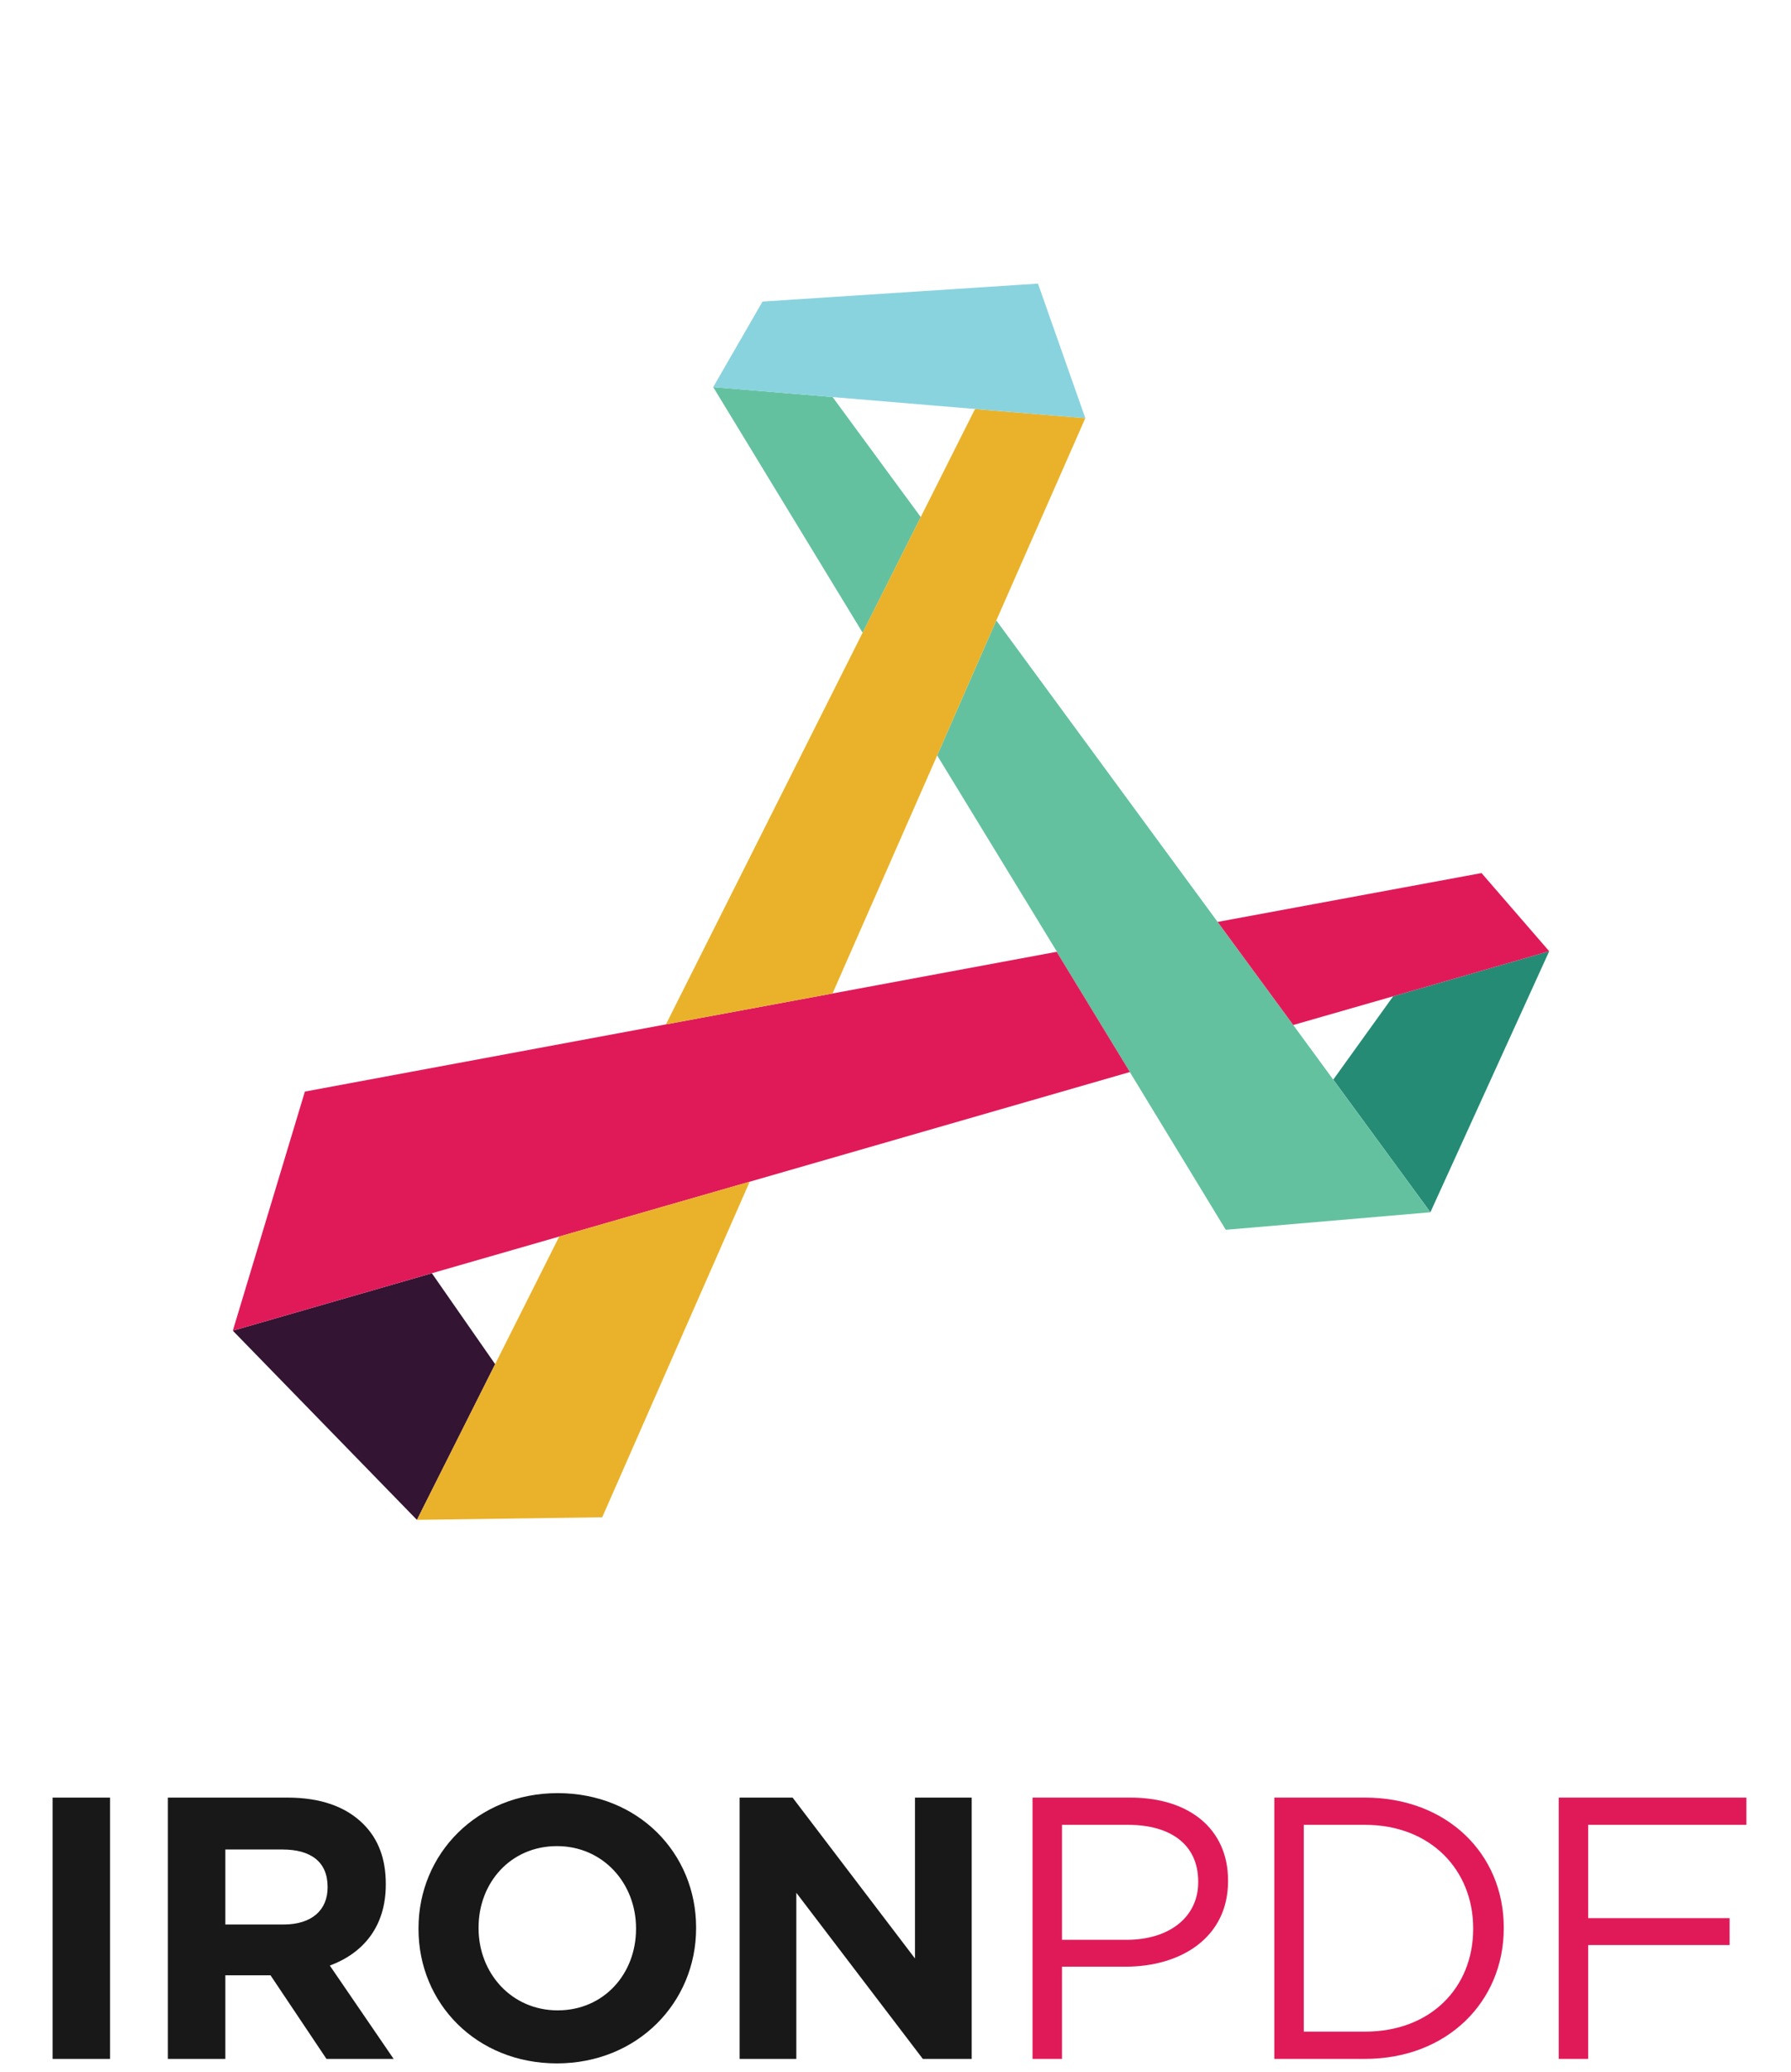<svg width="96" height="111" viewBox="0 0 96 111" fill="none" xmlns="http://www.w3.org/2000/svg">
<path d="M74.676 53.379L71.465 57.845L76.671 64.95L83.04 50.965L74.676 53.379Z" fill="#258B74"/>
<path d="M44.628 21.273L38.227 20.738L46.239 33.901L49.354 27.704L44.628 21.273Z" fill="#63C1A0"/>
<path d="M76.671 64.951L71.464 57.846L69.32 54.919L65.266 49.396L65.245 49.407L65.266 49.396L53.403 33.242L50.234 40.475L56.657 50.998H56.635L60.561 57.441L65.704 65.891L68.584 61.874L65.704 65.891L76.671 64.951Z" fill="#63C1A0"/>
<path d="M23.149 68.219L12.48 71.296L22.349 81.434L26.541 73.091L23.149 68.219Z" fill="#331433"/>
<path d="M44.624 53.229L35.695 54.885L16.342 58.485L12.48 71.295L23.149 68.218L29.977 66.252L40.186 63.314L60.563 57.438L56.637 50.996L44.624 53.229Z" fill="#E01A59"/>
<path d="M79.412 46.777L65.266 49.395L69.32 54.918L74.675 53.38L83.039 50.965L79.412 46.777Z" fill="#E01A59"/>
<path d="M58.174 22.405L52.263 21.914L49.351 27.705L46.236 33.901L35.695 54.884L44.625 53.228L50.236 40.471L53.405 33.239L58.174 22.405Z" fill="#EAB22A"/>
<path d="M29.976 66.251L26.54 73.088L28.226 75.502L26.54 73.088L22.348 81.432L32.28 81.293L40.185 63.312L29.976 66.251Z" fill="#EAB22A"/>
<path d="M55.637 15.195L40.872 16.157L38.227 20.74L58.176 22.407L55.637 15.195Z" fill="#89D3DF"/>
<path d="M2.82 110.312V96.312H5.9V110.312H2.82ZM8.999 110.312V96.312H15.399C17.179 96.312 18.539 96.793 19.479 97.733C20.279 98.532 20.679 99.593 20.679 100.932V100.972C20.679 103.232 19.459 104.652 17.679 105.312L21.099 110.312H17.499L14.499 105.832H12.079V110.312H8.999ZM12.079 103.112H15.199C16.719 103.112 17.559 102.332 17.559 101.132V101.092C17.559 99.752 16.659 99.093 15.139 99.093H12.079V103.112ZM29.852 110.553C25.532 110.553 22.432 107.332 22.432 103.352V103.312C22.432 99.332 25.572 96.073 29.892 96.073C34.212 96.073 37.312 99.293 37.312 103.272V103.312C37.312 107.292 34.172 110.553 29.852 110.553ZM29.892 107.712C32.372 107.712 34.092 105.752 34.092 103.352V103.312C34.092 100.912 32.332 98.912 29.852 98.912C27.372 98.912 25.652 100.872 25.652 103.272V103.312C25.652 105.712 27.412 107.712 29.892 107.712ZM39.644 110.312V96.312H42.484L49.044 104.932V96.312H52.084V110.312H49.464L42.684 101.412V110.312H39.644Z" fill="#181818"/>
<path d="M55.345 110.312V96.312H60.585C63.745 96.312 65.825 97.993 65.825 100.752V100.792C65.825 103.812 63.305 105.372 60.325 105.372H56.925V110.312H55.345ZM56.925 103.932H60.385C62.705 103.932 64.225 102.692 64.225 100.852V100.812C64.225 98.812 62.725 97.772 60.465 97.772H56.925V103.932ZM68.304 110.312V96.312H73.164C77.564 96.312 80.604 99.332 80.604 103.272V103.312C80.604 107.252 77.564 110.312 73.164 110.312H68.304ZM73.164 97.772H69.884V108.852H73.164C76.704 108.852 78.964 106.472 78.964 103.352V103.312C78.964 100.213 76.704 97.772 73.164 97.772ZM83.549 110.312V96.312H93.609V97.772H85.129V102.772H92.709V104.212H85.129V110.312H83.549Z" fill="#E01A59"/>
</svg>
